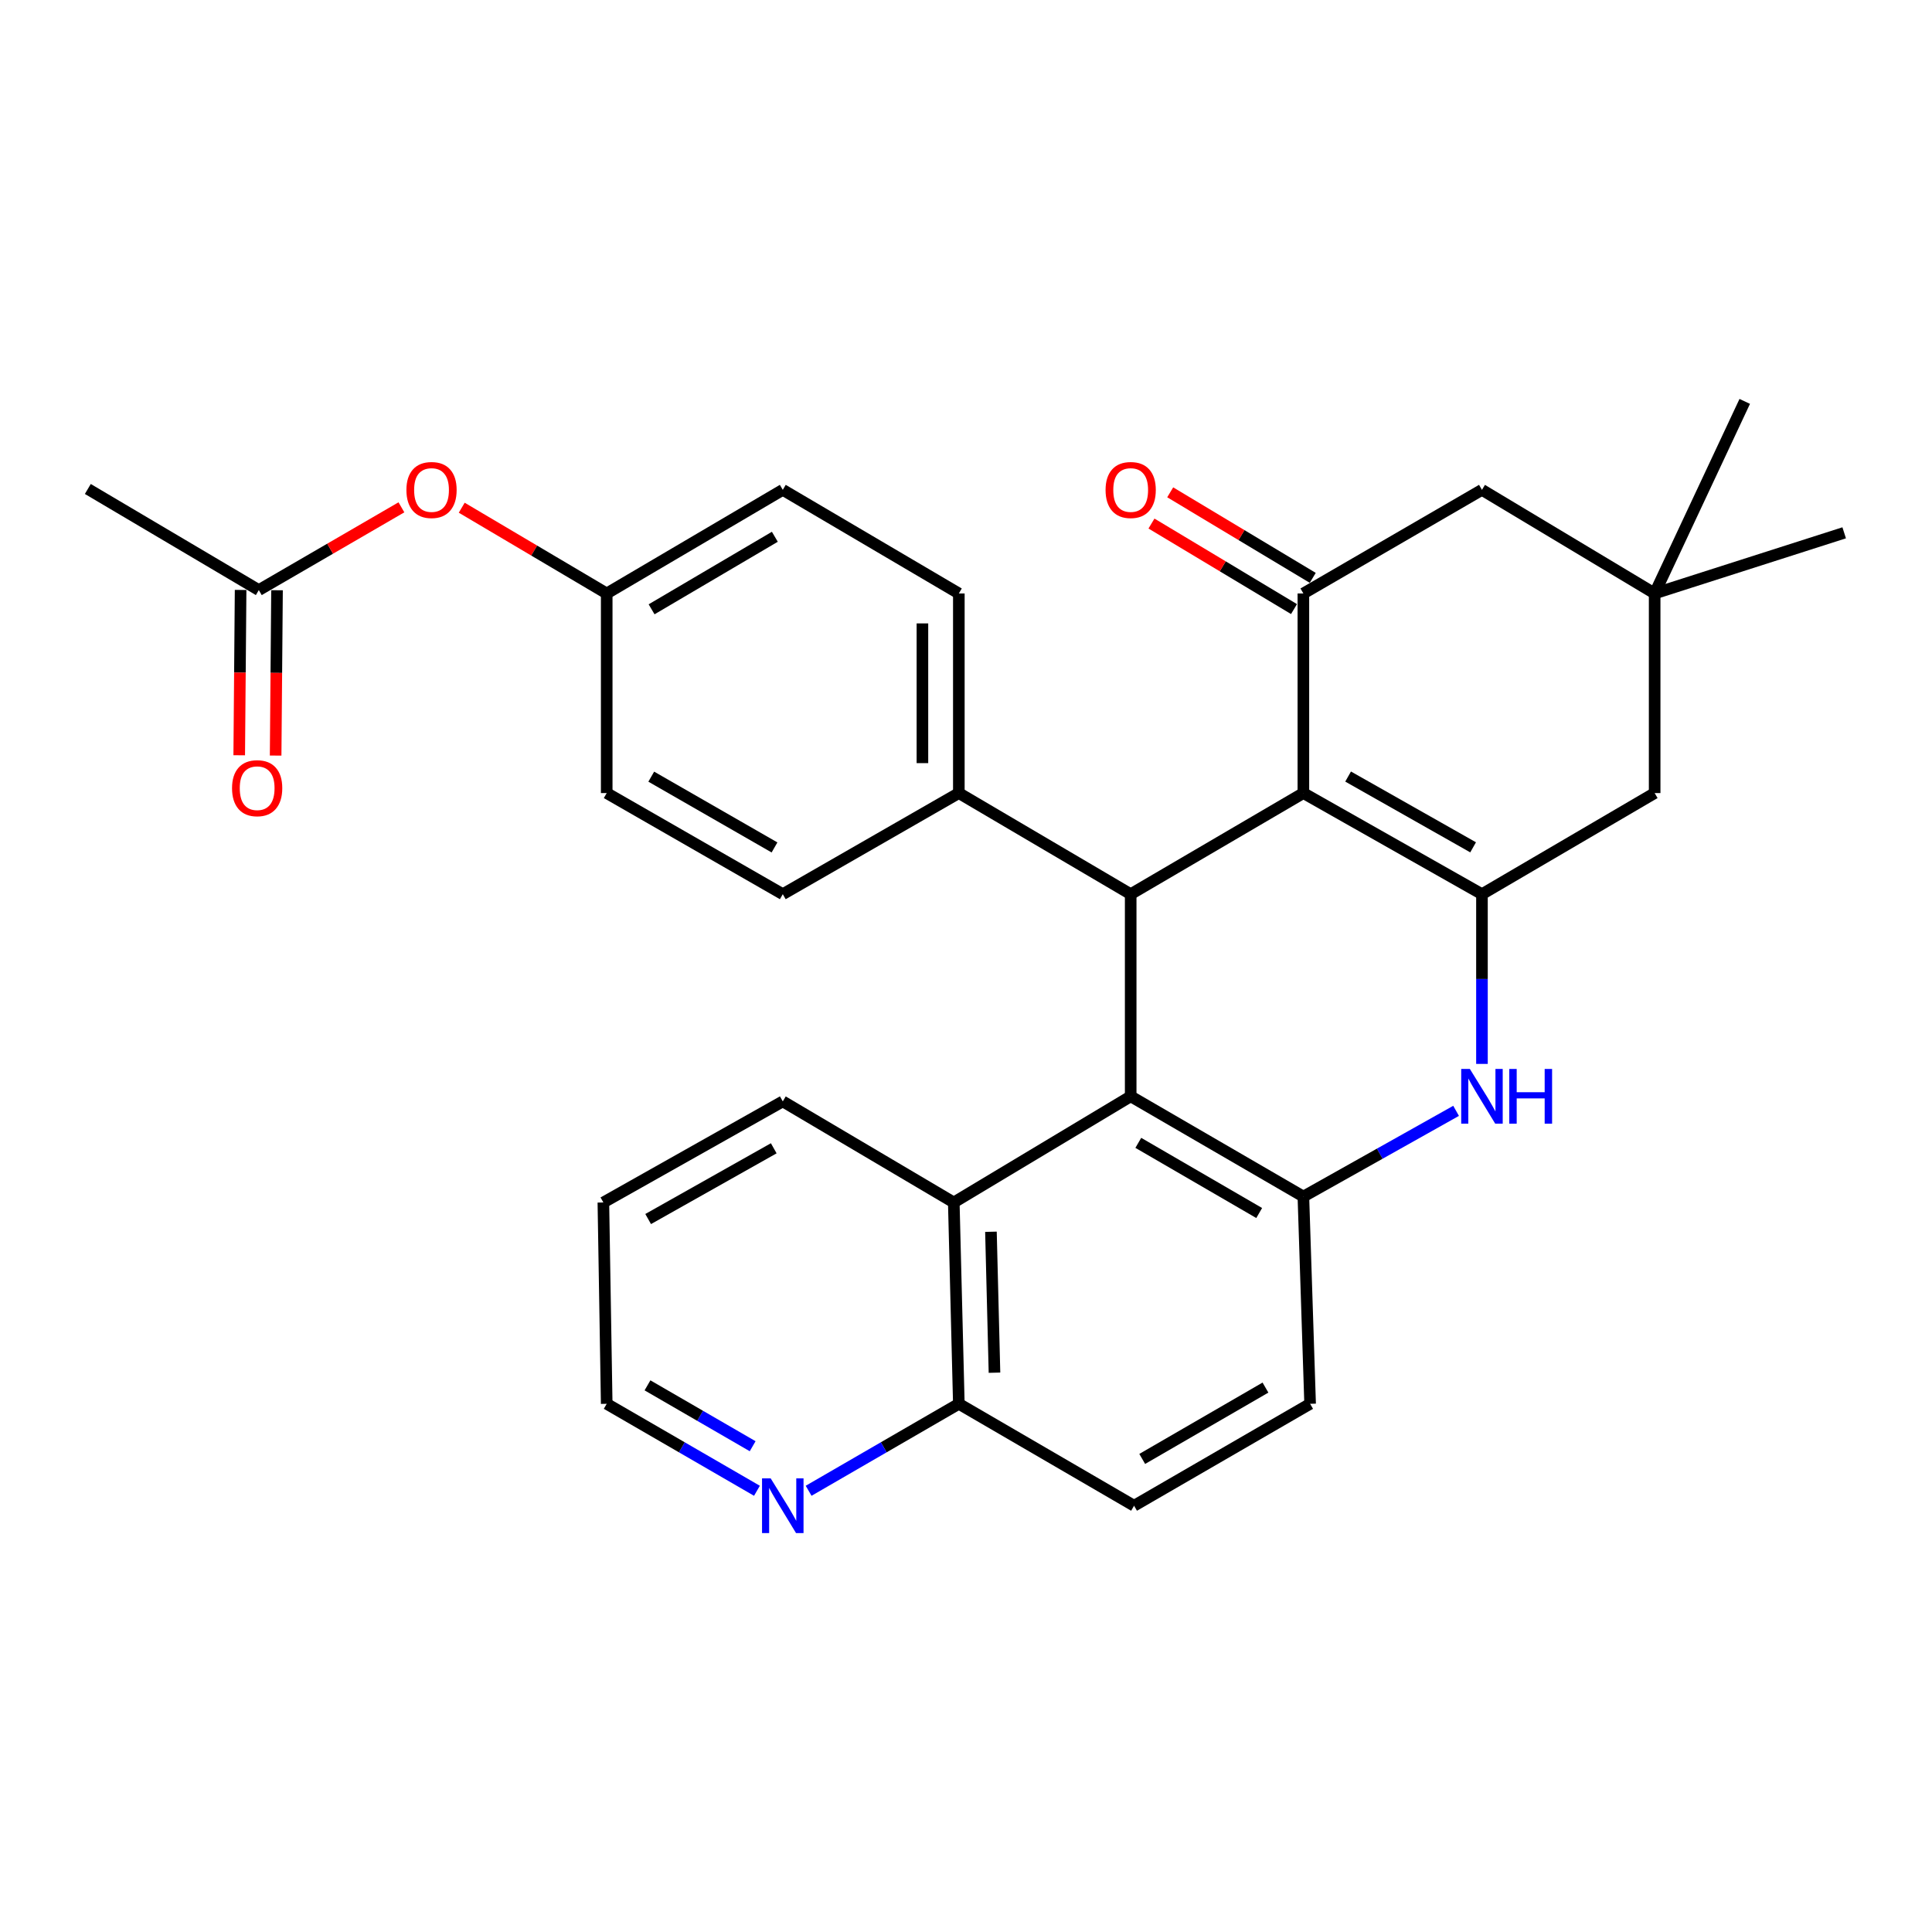 <?xml version='1.0' encoding='iso-8859-1'?>
<svg version='1.1' baseProfile='full'
              xmlns='http://www.w3.org/2000/svg'
                      xmlns:rdkit='http://www.rdkit.org/xml'
                      xmlns:xlink='http://www.w3.org/1999/xlink'
                  xml:space='preserve'
width='1000px' height='1000px' viewBox='0 0 1000 1000'>
<!-- END OF HEADER -->
<rect style='opacity:1.0;fill:#FFFFFF;stroke:none' width='1000' height='1000' x='0' y='0'> </rect>
<path class='bond-0' d='M 674.626,410.492 L 767.06,462.829' style='fill:none;fill-rule:evenodd;stroke:#000000;stroke-width:6px;stroke-linecap:butt;stroke-linejoin:miter;stroke-opacity:1' />
<path class='bond-0' d='M 697.779,401.94 L 762.482,438.576' style='fill:none;fill-rule:evenodd;stroke:#000000;stroke-width:6px;stroke-linecap:butt;stroke-linejoin:miter;stroke-opacity:1' />
<path class='bond-2' d='M 674.626,410.492 L 585.24,462.829' style='fill:none;fill-rule:evenodd;stroke:#000000;stroke-width:6px;stroke-linecap:butt;stroke-linejoin:miter;stroke-opacity:1' />
<path class='bond-4' d='M 674.626,410.492 L 674.626,307.178' style='fill:none;fill-rule:evenodd;stroke:#000000;stroke-width:6px;stroke-linecap:butt;stroke-linejoin:miter;stroke-opacity:1' />
<path class='bond-3' d='M 767.06,462.829 L 767.06,506.753' style='fill:none;fill-rule:evenodd;stroke:#000000;stroke-width:6px;stroke-linecap:butt;stroke-linejoin:miter;stroke-opacity:1' />
<path class='bond-3' d='M 767.06,506.753 L 767.06,550.676' style='fill:none;fill-rule:evenodd;stroke:#0000FF;stroke-width:6px;stroke-linecap:butt;stroke-linejoin:miter;stroke-opacity:1' />
<path class='bond-7' d='M 767.06,462.829 L 856.446,410.492' style='fill:none;fill-rule:evenodd;stroke:#000000;stroke-width:6px;stroke-linecap:butt;stroke-linejoin:miter;stroke-opacity:1' />
<path class='bond-1' d='M 585.24,567.452 L 585.24,462.829' style='fill:none;fill-rule:evenodd;stroke:#000000;stroke-width:6px;stroke-linecap:butt;stroke-linejoin:miter;stroke-opacity:1' />
<path class='bond-5' d='M 585.24,567.452 L 674.626,619.339' style='fill:none;fill-rule:evenodd;stroke:#000000;stroke-width:6px;stroke-linecap:butt;stroke-linejoin:miter;stroke-opacity:1' />
<path class='bond-5' d='M 589.185,591.537 L 651.755,627.858' style='fill:none;fill-rule:evenodd;stroke:#000000;stroke-width:6px;stroke-linecap:butt;stroke-linejoin:miter;stroke-opacity:1' />
<path class='bond-6' d='M 585.24,567.452 L 493.675,622.397' style='fill:none;fill-rule:evenodd;stroke:#000000;stroke-width:6px;stroke-linecap:butt;stroke-linejoin:miter;stroke-opacity:1' />
<path class='bond-10' d='M 585.24,462.829 L 496.293,410.492' style='fill:none;fill-rule:evenodd;stroke:#000000;stroke-width:6px;stroke-linecap:butt;stroke-linejoin:miter;stroke-opacity:1' />
<path class='bond-31' d='M 753.67,574.968 L 714.148,597.154' style='fill:none;fill-rule:evenodd;stroke:#0000FF;stroke-width:6px;stroke-linecap:butt;stroke-linejoin:miter;stroke-opacity:1' />
<path class='bond-31' d='M 714.148,597.154 L 674.626,619.339' style='fill:none;fill-rule:evenodd;stroke:#000000;stroke-width:6px;stroke-linecap:butt;stroke-linejoin:miter;stroke-opacity:1' />
<path class='bond-9' d='M 674.626,307.178 L 767.06,253.542' style='fill:none;fill-rule:evenodd;stroke:#000000;stroke-width:6px;stroke-linecap:butt;stroke-linejoin:miter;stroke-opacity:1' />
<path class='bond-12' d='M 679.475,299.096 L 642.585,276.961' style='fill:none;fill-rule:evenodd;stroke:#000000;stroke-width:6px;stroke-linecap:butt;stroke-linejoin:miter;stroke-opacity:1' />
<path class='bond-12' d='M 642.585,276.961 L 605.695,254.825' style='fill:none;fill-rule:evenodd;stroke:#FF0000;stroke-width:6px;stroke-linecap:butt;stroke-linejoin:miter;stroke-opacity:1' />
<path class='bond-12' d='M 669.777,315.259 L 632.887,293.123' style='fill:none;fill-rule:evenodd;stroke:#000000;stroke-width:6px;stroke-linecap:butt;stroke-linejoin:miter;stroke-opacity:1' />
<path class='bond-12' d='M 632.887,293.123 L 595.997,270.987' style='fill:none;fill-rule:evenodd;stroke:#FF0000;stroke-width:6px;stroke-linecap:butt;stroke-linejoin:miter;stroke-opacity:1' />
<path class='bond-14' d='M 674.626,619.339 L 678.113,726.612' style='fill:none;fill-rule:evenodd;stroke:#000000;stroke-width:6px;stroke-linecap:butt;stroke-linejoin:miter;stroke-opacity:1' />
<path class='bond-13' d='M 493.675,622.397 L 496.293,726.612' style='fill:none;fill-rule:evenodd;stroke:#000000;stroke-width:6px;stroke-linecap:butt;stroke-linejoin:miter;stroke-opacity:1' />
<path class='bond-13' d='M 512.911,637.556 L 514.743,710.506' style='fill:none;fill-rule:evenodd;stroke:#000000;stroke-width:6px;stroke-linecap:butt;stroke-linejoin:miter;stroke-opacity:1' />
<path class='bond-24' d='M 493.675,622.397 L 405.168,570.08' style='fill:none;fill-rule:evenodd;stroke:#000000;stroke-width:6px;stroke-linecap:butt;stroke-linejoin:miter;stroke-opacity:1' />
<path class='bond-30' d='M 856.446,410.492 L 856.446,307.178' style='fill:none;fill-rule:evenodd;stroke:#000000;stroke-width:6px;stroke-linecap:butt;stroke-linejoin:miter;stroke-opacity:1' />
<path class='bond-8' d='M 856.446,307.178 L 767.06,253.542' style='fill:none;fill-rule:evenodd;stroke:#000000;stroke-width:6px;stroke-linecap:butt;stroke-linejoin:miter;stroke-opacity:1' />
<path class='bond-25' d='M 856.446,307.178 L 954.545,275.784' style='fill:none;fill-rule:evenodd;stroke:#000000;stroke-width:6px;stroke-linecap:butt;stroke-linejoin:miter;stroke-opacity:1' />
<path class='bond-26' d='M 856.446,307.178 L 903.077,207.759' style='fill:none;fill-rule:evenodd;stroke:#000000;stroke-width:6px;stroke-linecap:butt;stroke-linejoin:miter;stroke-opacity:1' />
<path class='bond-19' d='M 496.293,410.492 L 496.293,307.178' style='fill:none;fill-rule:evenodd;stroke:#000000;stroke-width:6px;stroke-linecap:butt;stroke-linejoin:miter;stroke-opacity:1' />
<path class='bond-19' d='M 477.444,394.994 L 477.444,322.675' style='fill:none;fill-rule:evenodd;stroke:#000000;stroke-width:6px;stroke-linecap:butt;stroke-linejoin:miter;stroke-opacity:1' />
<path class='bond-20' d='M 496.293,410.492 L 405.168,462.829' style='fill:none;fill-rule:evenodd;stroke:#000000;stroke-width:6px;stroke-linecap:butt;stroke-linejoin:miter;stroke-opacity:1' />
<path class='bond-11' d='M 133.961,305.429 L 170.868,284.008' style='fill:none;fill-rule:evenodd;stroke:#000000;stroke-width:6px;stroke-linecap:butt;stroke-linejoin:miter;stroke-opacity:1' />
<path class='bond-11' d='M 170.868,284.008 L 207.774,262.587' style='fill:none;fill-rule:evenodd;stroke:#FF0000;stroke-width:6px;stroke-linecap:butt;stroke-linejoin:miter;stroke-opacity:1' />
<path class='bond-17' d='M 124.537,305.35 L 124.179,348.137' style='fill:none;fill-rule:evenodd;stroke:#000000;stroke-width:6px;stroke-linecap:butt;stroke-linejoin:miter;stroke-opacity:1' />
<path class='bond-17' d='M 124.179,348.137 L 123.82,390.924' style='fill:none;fill-rule:evenodd;stroke:#FF0000;stroke-width:6px;stroke-linecap:butt;stroke-linejoin:miter;stroke-opacity:1' />
<path class='bond-17' d='M 143.386,305.508 L 143.027,348.295' style='fill:none;fill-rule:evenodd;stroke:#000000;stroke-width:6px;stroke-linecap:butt;stroke-linejoin:miter;stroke-opacity:1' />
<path class='bond-17' d='M 143.027,348.295 L 142.668,391.082' style='fill:none;fill-rule:evenodd;stroke:#FF0000;stroke-width:6px;stroke-linecap:butt;stroke-linejoin:miter;stroke-opacity:1' />
<path class='bond-28' d='M 133.961,305.429 L 45.455,253.091' style='fill:none;fill-rule:evenodd;stroke:#000000;stroke-width:6px;stroke-linecap:butt;stroke-linejoin:miter;stroke-opacity:1' />
<path class='bond-15' d='M 496.293,726.612 L 457.417,749.119' style='fill:none;fill-rule:evenodd;stroke:#000000;stroke-width:6px;stroke-linecap:butt;stroke-linejoin:miter;stroke-opacity:1' />
<path class='bond-15' d='M 457.417,749.119 L 418.541,771.626' style='fill:none;fill-rule:evenodd;stroke:#0000FF;stroke-width:6px;stroke-linecap:butt;stroke-linejoin:miter;stroke-opacity:1' />
<path class='bond-18' d='M 496.293,726.612 L 586.988,779.368' style='fill:none;fill-rule:evenodd;stroke:#000000;stroke-width:6px;stroke-linecap:butt;stroke-linejoin:miter;stroke-opacity:1' />
<path class='bond-33' d='M 678.113,726.612 L 586.988,779.368' style='fill:none;fill-rule:evenodd;stroke:#000000;stroke-width:6px;stroke-linecap:butt;stroke-linejoin:miter;stroke-opacity:1' />
<path class='bond-33' d='M 655,718.212 L 591.213,755.142' style='fill:none;fill-rule:evenodd;stroke:#000000;stroke-width:6px;stroke-linecap:butt;stroke-linejoin:miter;stroke-opacity:1' />
<path class='bond-34' d='M 391.796,771.627 L 352.914,749.119' style='fill:none;fill-rule:evenodd;stroke:#0000FF;stroke-width:6px;stroke-linecap:butt;stroke-linejoin:miter;stroke-opacity:1' />
<path class='bond-34' d='M 352.914,749.119 L 314.033,726.612' style='fill:none;fill-rule:evenodd;stroke:#000000;stroke-width:6px;stroke-linecap:butt;stroke-linejoin:miter;stroke-opacity:1' />
<path class='bond-34' d='M 389.574,748.562 L 362.358,732.806' style='fill:none;fill-rule:evenodd;stroke:#0000FF;stroke-width:6px;stroke-linecap:butt;stroke-linejoin:miter;stroke-opacity:1' />
<path class='bond-34' d='M 362.358,732.806 L 335.141,717.051' style='fill:none;fill-rule:evenodd;stroke:#000000;stroke-width:6px;stroke-linecap:butt;stroke-linejoin:miter;stroke-opacity:1' />
<path class='bond-16' d='M 238.992,262.789 L 276.513,284.984' style='fill:none;fill-rule:evenodd;stroke:#FF0000;stroke-width:6px;stroke-linecap:butt;stroke-linejoin:miter;stroke-opacity:1' />
<path class='bond-16' d='M 276.513,284.984 L 314.033,307.178' style='fill:none;fill-rule:evenodd;stroke:#000000;stroke-width:6px;stroke-linecap:butt;stroke-linejoin:miter;stroke-opacity:1' />
<path class='bond-23' d='M 496.293,307.178 L 405.168,253.542' style='fill:none;fill-rule:evenodd;stroke:#000000;stroke-width:6px;stroke-linecap:butt;stroke-linejoin:miter;stroke-opacity:1' />
<path class='bond-22' d='M 405.168,462.829 L 314.033,410.492' style='fill:none;fill-rule:evenodd;stroke:#000000;stroke-width:6px;stroke-linecap:butt;stroke-linejoin:miter;stroke-opacity:1' />
<path class='bond-22' d='M 400.885,438.633 L 337.09,401.997' style='fill:none;fill-rule:evenodd;stroke:#000000;stroke-width:6px;stroke-linecap:butt;stroke-linejoin:miter;stroke-opacity:1' />
<path class='bond-21' d='M 314.033,307.178 L 314.033,410.492' style='fill:none;fill-rule:evenodd;stroke:#000000;stroke-width:6px;stroke-linecap:butt;stroke-linejoin:miter;stroke-opacity:1' />
<path class='bond-32' d='M 314.033,307.178 L 405.168,253.542' style='fill:none;fill-rule:evenodd;stroke:#000000;stroke-width:6px;stroke-linecap:butt;stroke-linejoin:miter;stroke-opacity:1' />
<path class='bond-32' d='M 337.264,315.377 L 401.058,277.832' style='fill:none;fill-rule:evenodd;stroke:#000000;stroke-width:6px;stroke-linecap:butt;stroke-linejoin:miter;stroke-opacity:1' />
<path class='bond-29' d='M 405.168,570.08 L 312.305,622.397' style='fill:none;fill-rule:evenodd;stroke:#000000;stroke-width:6px;stroke-linecap:butt;stroke-linejoin:miter;stroke-opacity:1' />
<path class='bond-29' d='M 400.491,594.35 L 335.486,630.972' style='fill:none;fill-rule:evenodd;stroke:#000000;stroke-width:6px;stroke-linecap:butt;stroke-linejoin:miter;stroke-opacity:1' />
<path class='bond-27' d='M 314.033,726.612 L 312.305,622.397' style='fill:none;fill-rule:evenodd;stroke:#000000;stroke-width:6px;stroke-linecap:butt;stroke-linejoin:miter;stroke-opacity:1' />
<path  class='atom-4' d='M 760.8 553.292
L 770.08 568.292
Q 771 569.772, 772.48 572.452
Q 773.96 575.132, 774.04 575.292
L 774.04 553.292
L 777.8 553.292
L 777.8 581.612
L 773.92 581.612
L 763.96 565.212
Q 762.8 563.292, 761.56 561.092
Q 760.36 558.892, 760 558.212
L 760 581.612
L 756.32 581.612
L 756.32 553.292
L 760.8 553.292
' fill='#0000FF'/>
<path  class='atom-4' d='M 781.2 553.292
L 785.04 553.292
L 785.04 565.332
L 799.52 565.332
L 799.52 553.292
L 803.36 553.292
L 803.36 581.612
L 799.52 581.612
L 799.52 568.532
L 785.04 568.532
L 785.04 581.612
L 781.2 581.612
L 781.2 553.292
' fill='#0000FF'/>
<path  class='atom-13' d='M 572.24 253.622
Q 572.24 246.822, 575.6 243.022
Q 578.96 239.222, 585.24 239.222
Q 591.52 239.222, 594.88 243.022
Q 598.24 246.822, 598.24 253.622
Q 598.24 260.502, 594.84 264.422
Q 591.44 268.302, 585.24 268.302
Q 579 268.302, 575.6 264.422
Q 572.24 260.542, 572.24 253.622
M 585.24 265.102
Q 589.56 265.102, 591.88 262.222
Q 594.24 259.302, 594.24 253.622
Q 594.24 248.062, 591.88 245.262
Q 589.56 242.422, 585.24 242.422
Q 580.92 242.422, 578.56 245.222
Q 576.24 248.022, 576.24 253.622
Q 576.24 259.342, 578.56 262.222
Q 580.92 265.102, 585.24 265.102
' fill='#FF0000'/>
<path  class='atom-16' d='M 398.908 765.208
L 408.188 780.208
Q 409.108 781.688, 410.588 784.368
Q 412.068 787.048, 412.148 787.208
L 412.148 765.208
L 415.908 765.208
L 415.908 793.528
L 412.028 793.528
L 402.068 777.128
Q 400.908 775.208, 399.668 773.008
Q 398.468 770.808, 398.108 770.128
L 398.108 793.528
L 394.428 793.528
L 394.428 765.208
L 398.908 765.208
' fill='#0000FF'/>
<path  class='atom-17' d='M 210.358 253.622
Q 210.358 246.822, 213.718 243.022
Q 217.078 239.222, 223.358 239.222
Q 229.638 239.222, 232.998 243.022
Q 236.358 246.822, 236.358 253.622
Q 236.358 260.502, 232.958 264.422
Q 229.558 268.302, 223.358 268.302
Q 217.118 268.302, 213.718 264.422
Q 210.358 260.542, 210.358 253.622
M 223.358 265.102
Q 227.678 265.102, 229.998 262.222
Q 232.358 259.302, 232.358 253.622
Q 232.358 248.062, 229.998 245.262
Q 227.678 242.422, 223.358 242.422
Q 219.038 242.422, 216.678 245.222
Q 214.358 248.022, 214.358 253.622
Q 214.358 259.342, 216.678 262.222
Q 219.038 265.102, 223.358 265.102
' fill='#FF0000'/>
<path  class='atom-18' d='M 120.103 407.964
Q 120.103 401.164, 123.463 397.364
Q 126.823 393.564, 133.103 393.564
Q 139.383 393.564, 142.743 397.364
Q 146.103 401.164, 146.103 407.964
Q 146.103 414.844, 142.703 418.764
Q 139.303 422.644, 133.103 422.644
Q 126.863 422.644, 123.463 418.764
Q 120.103 414.884, 120.103 407.964
M 133.103 419.444
Q 137.423 419.444, 139.743 416.564
Q 142.103 413.644, 142.103 407.964
Q 142.103 402.404, 139.743 399.604
Q 137.423 396.764, 133.103 396.764
Q 128.783 396.764, 126.423 399.564
Q 124.103 402.364, 124.103 407.964
Q 124.103 413.684, 126.423 416.564
Q 128.783 419.444, 133.103 419.444
' fill='#FF0000'/>
</svg>
